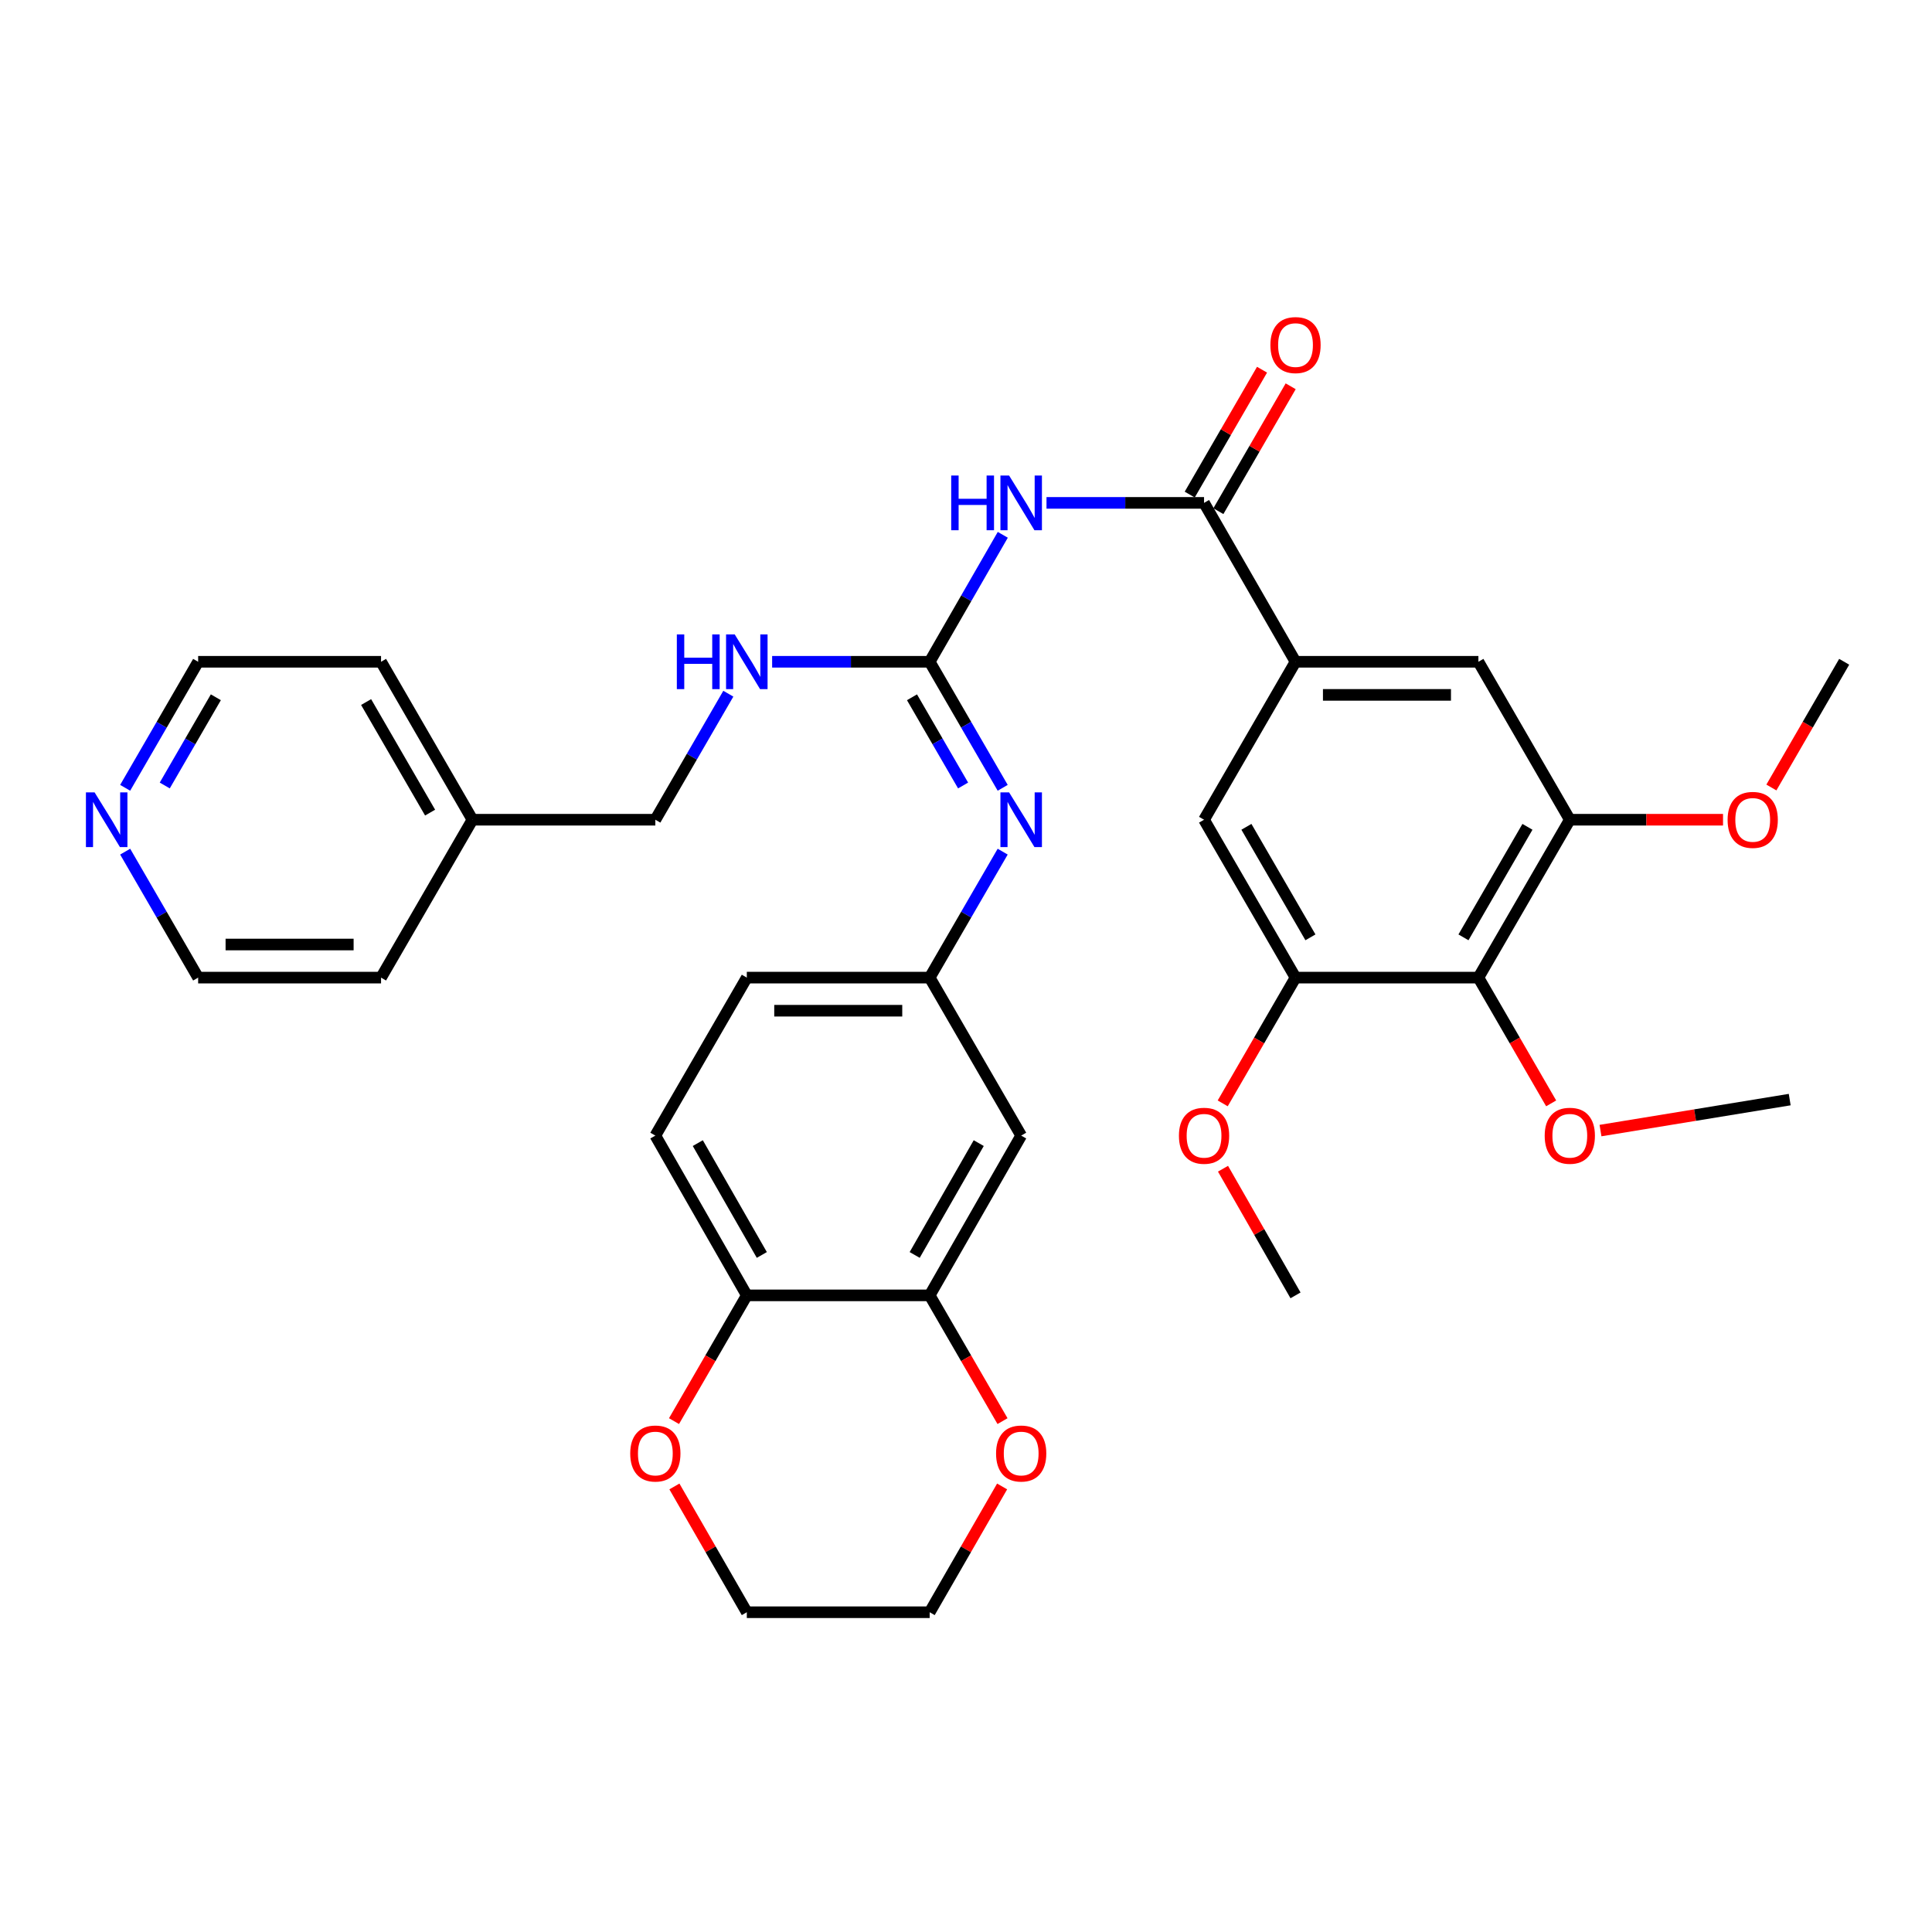 <?xml version='1.0' encoding='iso-8859-1'?>
<svg version='1.1' baseProfile='full'
              xmlns='http://www.w3.org/2000/svg'
                      xmlns:rdkit='http://www.rdkit.org/xml'
                      xmlns:xlink='http://www.w3.org/1999/xlink'
                  xml:space='preserve'
width='1000px' height='1000px' viewBox='0 0 1000 1000'>
<!-- END OF HEADER -->
<rect style='opacity:1.0;fill:#FFFFFF;stroke:none' width='1000' height='1000' x='0' y='0'> </rect>
<path class='bond-0' d='M 519.042,276.821 L 500.121,309.679' style='fill:none;fill-rule:evenodd;stroke:#0000FF;stroke-width:6px;stroke-linecap:butt;stroke-linejoin:miter;stroke-opacity:1' />
<path class='bond-0' d='M 500.121,309.679 L 481.2,342.536' style='fill:none;fill-rule:evenodd;stroke:#000000;stroke-width:6px;stroke-linecap:butt;stroke-linejoin:miter;stroke-opacity:1' />
<path class='bond-1' d='M 541.669,260.289 L 582.441,260.289' style='fill:none;fill-rule:evenodd;stroke:#0000FF;stroke-width:6px;stroke-linecap:butt;stroke-linejoin:miter;stroke-opacity:1' />
<path class='bond-1' d='M 582.441,260.289 L 623.213,260.289' style='fill:none;fill-rule:evenodd;stroke:#000000;stroke-width:6px;stroke-linecap:butt;stroke-linejoin:miter;stroke-opacity:1' />
<path class='bond-6' d='M 481.2,342.536 L 500.095,375.152' style='fill:none;fill-rule:evenodd;stroke:#000000;stroke-width:6px;stroke-linecap:butt;stroke-linejoin:miter;stroke-opacity:1' />
<path class='bond-6' d='M 500.095,375.152 L 518.991,407.767' style='fill:none;fill-rule:evenodd;stroke:#0000FF;stroke-width:6px;stroke-linecap:butt;stroke-linejoin:miter;stroke-opacity:1' />
<path class='bond-6' d='M 472.044,360.91 L 485.271,383.74' style='fill:none;fill-rule:evenodd;stroke:#000000;stroke-width:6px;stroke-linecap:butt;stroke-linejoin:miter;stroke-opacity:1' />
<path class='bond-6' d='M 485.271,383.74 L 498.497,406.571' style='fill:none;fill-rule:evenodd;stroke:#0000FF;stroke-width:6px;stroke-linecap:butt;stroke-linejoin:miter;stroke-opacity:1' />
<path class='bond-11' d='M 481.2,342.536 L 440.428,342.536' style='fill:none;fill-rule:evenodd;stroke:#000000;stroke-width:6px;stroke-linecap:butt;stroke-linejoin:miter;stroke-opacity:1' />
<path class='bond-11' d='M 440.428,342.536 L 399.656,342.536' style='fill:none;fill-rule:evenodd;stroke:#0000FF;stroke-width:6px;stroke-linecap:butt;stroke-linejoin:miter;stroke-opacity:1' />
<path class='bond-2' d='M 623.213,260.289 L 670.557,342.536' style='fill:none;fill-rule:evenodd;stroke:#000000;stroke-width:6px;stroke-linecap:butt;stroke-linejoin:miter;stroke-opacity:1' />
<path class='bond-14' d='M 630.626,264.581 L 649.341,232.261' style='fill:none;fill-rule:evenodd;stroke:#000000;stroke-width:6px;stroke-linecap:butt;stroke-linejoin:miter;stroke-opacity:1' />
<path class='bond-14' d='M 649.341,232.261 L 668.056,199.941' style='fill:none;fill-rule:evenodd;stroke:#FF0000;stroke-width:6px;stroke-linecap:butt;stroke-linejoin:miter;stroke-opacity:1' />
<path class='bond-14' d='M 615.8,255.996 L 634.514,223.676' style='fill:none;fill-rule:evenodd;stroke:#000000;stroke-width:6px;stroke-linecap:butt;stroke-linejoin:miter;stroke-opacity:1' />
<path class='bond-14' d='M 634.514,223.676 L 653.229,191.356' style='fill:none;fill-rule:evenodd;stroke:#FF0000;stroke-width:6px;stroke-linecap:butt;stroke-linejoin:miter;stroke-opacity:1' />
<path class='bond-8' d='M 670.557,342.536 L 623.213,424.289' style='fill:none;fill-rule:evenodd;stroke:#000000;stroke-width:6px;stroke-linecap:butt;stroke-linejoin:miter;stroke-opacity:1' />
<path class='bond-9' d='M 670.557,342.536 L 765.217,342.536' style='fill:none;fill-rule:evenodd;stroke:#000000;stroke-width:6px;stroke-linecap:butt;stroke-linejoin:miter;stroke-opacity:1' />
<path class='bond-9' d='M 684.756,359.669 L 751.018,359.669' style='fill:none;fill-rule:evenodd;stroke:#000000;stroke-width:6px;stroke-linecap:butt;stroke-linejoin:miter;stroke-opacity:1' />
<path class='bond-3' d='M 765.217,506.013 L 812.532,424.289' style='fill:none;fill-rule:evenodd;stroke:#000000;stroke-width:6px;stroke-linecap:butt;stroke-linejoin:miter;stroke-opacity:1' />
<path class='bond-3' d='M 757.487,485.17 L 790.608,427.963' style='fill:none;fill-rule:evenodd;stroke:#000000;stroke-width:6px;stroke-linecap:butt;stroke-linejoin:miter;stroke-opacity:1' />
<path class='bond-19' d='M 765.217,506.013 L 784.048,538.558' style='fill:none;fill-rule:evenodd;stroke:#000000;stroke-width:6px;stroke-linecap:butt;stroke-linejoin:miter;stroke-opacity:1' />
<path class='bond-19' d='M 784.048,538.558 L 802.88,571.103' style='fill:none;fill-rule:evenodd;stroke:#FF0000;stroke-width:6px;stroke-linecap:butt;stroke-linejoin:miter;stroke-opacity:1' />
<path class='bond-34' d='M 765.217,506.013 L 670.557,506.013' style='fill:none;fill-rule:evenodd;stroke:#000000;stroke-width:6px;stroke-linecap:butt;stroke-linejoin:miter;stroke-opacity:1' />
<path class='bond-4' d='M 812.532,424.289 L 765.217,342.536' style='fill:none;fill-rule:evenodd;stroke:#000000;stroke-width:6px;stroke-linecap:butt;stroke-linejoin:miter;stroke-opacity:1' />
<path class='bond-21' d='M 812.532,424.289 L 852.183,424.289' style='fill:none;fill-rule:evenodd;stroke:#000000;stroke-width:6px;stroke-linecap:butt;stroke-linejoin:miter;stroke-opacity:1' />
<path class='bond-21' d='M 852.183,424.289 L 891.835,424.289' style='fill:none;fill-rule:evenodd;stroke:#FF0000;stroke-width:6px;stroke-linecap:butt;stroke-linejoin:miter;stroke-opacity:1' />
<path class='bond-5' d='M 670.557,506.013 L 623.213,424.289' style='fill:none;fill-rule:evenodd;stroke:#000000;stroke-width:6px;stroke-linecap:butt;stroke-linejoin:miter;stroke-opacity:1' />
<path class='bond-5' d='M 678.28,485.166 L 645.14,427.959' style='fill:none;fill-rule:evenodd;stroke:#000000;stroke-width:6px;stroke-linecap:butt;stroke-linejoin:miter;stroke-opacity:1' />
<path class='bond-22' d='M 670.557,506.013 L 651.714,538.558' style='fill:none;fill-rule:evenodd;stroke:#000000;stroke-width:6px;stroke-linecap:butt;stroke-linejoin:miter;stroke-opacity:1' />
<path class='bond-22' d='M 651.714,538.558 L 632.872,571.103' style='fill:none;fill-rule:evenodd;stroke:#FF0000;stroke-width:6px;stroke-linecap:butt;stroke-linejoin:miter;stroke-opacity:1' />
<path class='bond-12' d='M 518.988,440.811 L 500.094,473.412' style='fill:none;fill-rule:evenodd;stroke:#0000FF;stroke-width:6px;stroke-linecap:butt;stroke-linejoin:miter;stroke-opacity:1' />
<path class='bond-12' d='M 500.094,473.412 L 481.2,506.013' style='fill:none;fill-rule:evenodd;stroke:#000000;stroke-width:6px;stroke-linecap:butt;stroke-linejoin:miter;stroke-opacity:1' />
<path class='bond-7' d='M 481.2,670.48 L 528.563,587.785' style='fill:none;fill-rule:evenodd;stroke:#000000;stroke-width:6px;stroke-linecap:butt;stroke-linejoin:miter;stroke-opacity:1' />
<path class='bond-7' d='M 473.437,649.561 L 506.591,591.674' style='fill:none;fill-rule:evenodd;stroke:#000000;stroke-width:6px;stroke-linecap:butt;stroke-linejoin:miter;stroke-opacity:1' />
<path class='bond-15' d='M 481.2,670.48 L 500.05,703.025' style='fill:none;fill-rule:evenodd;stroke:#000000;stroke-width:6px;stroke-linecap:butt;stroke-linejoin:miter;stroke-opacity:1' />
<path class='bond-15' d='M 500.05,703.025 L 518.9,735.57' style='fill:none;fill-rule:evenodd;stroke:#FF0000;stroke-width:6px;stroke-linecap:butt;stroke-linejoin:miter;stroke-opacity:1' />
<path class='bond-36' d='M 481.2,670.48 L 386.55,670.48' style='fill:none;fill-rule:evenodd;stroke:#000000;stroke-width:6px;stroke-linecap:butt;stroke-linejoin:miter;stroke-opacity:1' />
<path class='bond-10' d='M 528.563,587.785 L 481.2,506.013' style='fill:none;fill-rule:evenodd;stroke:#000000;stroke-width:6px;stroke-linecap:butt;stroke-linejoin:miter;stroke-opacity:1' />
<path class='bond-23' d='M 376.982,359.058 L 358.094,391.674' style='fill:none;fill-rule:evenodd;stroke:#0000FF;stroke-width:6px;stroke-linecap:butt;stroke-linejoin:miter;stroke-opacity:1' />
<path class='bond-23' d='M 358.094,391.674 L 339.205,424.289' style='fill:none;fill-rule:evenodd;stroke:#000000;stroke-width:6px;stroke-linecap:butt;stroke-linejoin:miter;stroke-opacity:1' />
<path class='bond-20' d='M 481.2,506.013 L 386.55,506.013' style='fill:none;fill-rule:evenodd;stroke:#000000;stroke-width:6px;stroke-linecap:butt;stroke-linejoin:miter;stroke-opacity:1' />
<path class='bond-20' d='M 467.002,523.146 L 400.747,523.146' style='fill:none;fill-rule:evenodd;stroke:#000000;stroke-width:6px;stroke-linecap:butt;stroke-linejoin:miter;stroke-opacity:1' />
<path class='bond-13' d='M 386.55,670.48 L 339.205,587.785' style='fill:none;fill-rule:evenodd;stroke:#000000;stroke-width:6px;stroke-linecap:butt;stroke-linejoin:miter;stroke-opacity:1' />
<path class='bond-13' d='M 394.317,649.564 L 361.176,591.677' style='fill:none;fill-rule:evenodd;stroke:#000000;stroke-width:6px;stroke-linecap:butt;stroke-linejoin:miter;stroke-opacity:1' />
<path class='bond-16' d='M 386.55,670.48 L 367.707,703.025' style='fill:none;fill-rule:evenodd;stroke:#000000;stroke-width:6px;stroke-linecap:butt;stroke-linejoin:miter;stroke-opacity:1' />
<path class='bond-16' d='M 367.707,703.025 L 348.864,735.57' style='fill:none;fill-rule:evenodd;stroke:#FF0000;stroke-width:6px;stroke-linecap:butt;stroke-linejoin:miter;stroke-opacity:1' />
<path class='bond-27' d='M 518.696,769.385 L 499.948,801.938' style='fill:none;fill-rule:evenodd;stroke:#FF0000;stroke-width:6px;stroke-linecap:butt;stroke-linejoin:miter;stroke-opacity:1' />
<path class='bond-27' d='M 499.948,801.938 L 481.2,834.49' style='fill:none;fill-rule:evenodd;stroke:#000000;stroke-width:6px;stroke-linecap:butt;stroke-linejoin:miter;stroke-opacity:1' />
<path class='bond-28' d='M 349.068,769.384 L 367.809,801.937' style='fill:none;fill-rule:evenodd;stroke:#FF0000;stroke-width:6px;stroke-linecap:butt;stroke-linejoin:miter;stroke-opacity:1' />
<path class='bond-28' d='M 367.809,801.937 L 386.55,834.49' style='fill:none;fill-rule:evenodd;stroke:#000000;stroke-width:6px;stroke-linecap:butt;stroke-linejoin:miter;stroke-opacity:1' />
<path class='bond-17' d='M 64.785,407.767 L 83.673,375.152' style='fill:none;fill-rule:evenodd;stroke:#0000FF;stroke-width:6px;stroke-linecap:butt;stroke-linejoin:miter;stroke-opacity:1' />
<path class='bond-17' d='M 83.673,375.152 L 102.561,342.536' style='fill:none;fill-rule:evenodd;stroke:#000000;stroke-width:6px;stroke-linecap:butt;stroke-linejoin:miter;stroke-opacity:1' />
<path class='bond-17' d='M 85.278,406.569 L 98.499,383.738' style='fill:none;fill-rule:evenodd;stroke:#0000FF;stroke-width:6px;stroke-linecap:butt;stroke-linejoin:miter;stroke-opacity:1' />
<path class='bond-17' d='M 98.499,383.738 L 111.721,360.907' style='fill:none;fill-rule:evenodd;stroke:#000000;stroke-width:6px;stroke-linecap:butt;stroke-linejoin:miter;stroke-opacity:1' />
<path class='bond-35' d='M 64.788,440.81 L 83.675,473.412' style='fill:none;fill-rule:evenodd;stroke:#0000FF;stroke-width:6px;stroke-linecap:butt;stroke-linejoin:miter;stroke-opacity:1' />
<path class='bond-35' d='M 83.675,473.412 L 102.561,506.013' style='fill:none;fill-rule:evenodd;stroke:#000000;stroke-width:6px;stroke-linecap:butt;stroke-linejoin:miter;stroke-opacity:1' />
<path class='bond-18' d='M 339.205,587.785 L 386.55,506.013' style='fill:none;fill-rule:evenodd;stroke:#000000;stroke-width:6px;stroke-linecap:butt;stroke-linejoin:miter;stroke-opacity:1' />
<path class='bond-31' d='M 828.416,585.184 L 877.384,577.166' style='fill:none;fill-rule:evenodd;stroke:#FF0000;stroke-width:6px;stroke-linecap:butt;stroke-linejoin:miter;stroke-opacity:1' />
<path class='bond-31' d='M 877.384,577.166 L 926.352,569.148' style='fill:none;fill-rule:evenodd;stroke:#000000;stroke-width:6px;stroke-linecap:butt;stroke-linejoin:miter;stroke-opacity:1' />
<path class='bond-32' d='M 916.862,407.607 L 935.704,375.072' style='fill:none;fill-rule:evenodd;stroke:#FF0000;stroke-width:6px;stroke-linecap:butt;stroke-linejoin:miter;stroke-opacity:1' />
<path class='bond-32' d='M 935.704,375.072 L 954.545,342.536' style='fill:none;fill-rule:evenodd;stroke:#000000;stroke-width:6px;stroke-linecap:butt;stroke-linejoin:miter;stroke-opacity:1' />
<path class='bond-33' d='M 633.027,604.927 L 651.792,637.704' style='fill:none;fill-rule:evenodd;stroke:#FF0000;stroke-width:6px;stroke-linecap:butt;stroke-linejoin:miter;stroke-opacity:1' />
<path class='bond-33' d='M 651.792,637.704 L 670.557,670.48' style='fill:none;fill-rule:evenodd;stroke:#000000;stroke-width:6px;stroke-linecap:butt;stroke-linejoin:miter;stroke-opacity:1' />
<path class='bond-24' d='M 339.205,424.289 L 244.546,424.289' style='fill:none;fill-rule:evenodd;stroke:#000000;stroke-width:6px;stroke-linecap:butt;stroke-linejoin:miter;stroke-opacity:1' />
<path class='bond-29' d='M 244.546,424.289 L 197.23,506.013' style='fill:none;fill-rule:evenodd;stroke:#000000;stroke-width:6px;stroke-linecap:butt;stroke-linejoin:miter;stroke-opacity:1' />
<path class='bond-30' d='M 244.546,424.289 L 197.23,342.536' style='fill:none;fill-rule:evenodd;stroke:#000000;stroke-width:6px;stroke-linecap:butt;stroke-linejoin:miter;stroke-opacity:1' />
<path class='bond-30' d='M 222.62,420.608 L 189.499,363.381' style='fill:none;fill-rule:evenodd;stroke:#000000;stroke-width:6px;stroke-linecap:butt;stroke-linejoin:miter;stroke-opacity:1' />
<path class='bond-25' d='M 102.561,506.013 L 197.23,506.013' style='fill:none;fill-rule:evenodd;stroke:#000000;stroke-width:6px;stroke-linecap:butt;stroke-linejoin:miter;stroke-opacity:1' />
<path class='bond-25' d='M 116.762,488.88 L 183.03,488.88' style='fill:none;fill-rule:evenodd;stroke:#000000;stroke-width:6px;stroke-linecap:butt;stroke-linejoin:miter;stroke-opacity:1' />
<path class='bond-26' d='M 102.561,342.536 L 197.23,342.536' style='fill:none;fill-rule:evenodd;stroke:#000000;stroke-width:6px;stroke-linecap:butt;stroke-linejoin:miter;stroke-opacity:1' />
<path class='bond-37' d='M 481.2,834.49 L 386.55,834.49' style='fill:none;fill-rule:evenodd;stroke:#000000;stroke-width:6px;stroke-linecap:butt;stroke-linejoin:miter;stroke-opacity:1' />
<path  class='atom-0' d='M 492.343 246.129
L 496.183 246.129
L 496.183 258.169
L 510.663 258.169
L 510.663 246.129
L 514.503 246.129
L 514.503 274.449
L 510.663 274.449
L 510.663 261.369
L 496.183 261.369
L 496.183 274.449
L 492.343 274.449
L 492.343 246.129
' fill='#0000FF'/>
<path  class='atom-0' d='M 522.303 246.129
L 531.583 261.129
Q 532.503 262.609, 533.983 265.289
Q 535.463 267.969, 535.543 268.129
L 535.543 246.129
L 539.303 246.129
L 539.303 274.449
L 535.423 274.449
L 525.463 258.049
Q 524.303 256.129, 523.063 253.929
Q 521.863 251.729, 521.503 251.049
L 521.503 274.449
L 517.823 274.449
L 517.823 246.129
L 522.303 246.129
' fill='#0000FF'/>
<path  class='atom-7' d='M 522.303 410.129
L 531.583 425.129
Q 532.503 426.609, 533.983 429.289
Q 535.463 431.969, 535.543 432.129
L 535.543 410.129
L 539.303 410.129
L 539.303 438.449
L 535.423 438.449
L 525.463 422.049
Q 524.303 420.129, 523.063 417.929
Q 521.863 415.729, 521.503 415.049
L 521.503 438.449
L 517.823 438.449
L 517.823 410.129
L 522.303 410.129
' fill='#0000FF'/>
<path  class='atom-12' d='M 350.33 328.376
L 354.17 328.376
L 354.17 340.416
L 368.65 340.416
L 368.65 328.376
L 372.49 328.376
L 372.49 356.696
L 368.65 356.696
L 368.65 343.616
L 354.17 343.616
L 354.17 356.696
L 350.33 356.696
L 350.33 328.376
' fill='#0000FF'/>
<path  class='atom-12' d='M 380.29 328.376
L 389.57 343.376
Q 390.49 344.856, 391.97 347.536
Q 393.45 350.216, 393.53 350.376
L 393.53 328.376
L 397.29 328.376
L 397.29 356.696
L 393.41 356.696
L 383.45 340.296
Q 382.29 338.376, 381.05 336.176
Q 379.85 333.976, 379.49 333.296
L 379.49 356.696
L 375.81 356.696
L 375.81 328.376
L 380.29 328.376
' fill='#0000FF'/>
<path  class='atom-15' d='M 657.557 178.606
Q 657.557 171.806, 660.917 168.006
Q 664.277 164.206, 670.557 164.206
Q 676.837 164.206, 680.197 168.006
Q 683.557 171.806, 683.557 178.606
Q 683.557 185.486, 680.157 189.406
Q 676.757 193.286, 670.557 193.286
Q 664.317 193.286, 660.917 189.406
Q 657.557 185.526, 657.557 178.606
M 670.557 190.086
Q 674.877 190.086, 677.197 187.206
Q 679.557 184.286, 679.557 178.606
Q 679.557 173.046, 677.197 170.246
Q 674.877 167.406, 670.557 167.406
Q 666.237 167.406, 663.877 170.206
Q 661.557 173.006, 661.557 178.606
Q 661.557 184.326, 663.877 187.206
Q 666.237 190.086, 670.557 190.086
' fill='#FF0000'/>
<path  class='atom-16' d='M 515.563 752.332
Q 515.563 745.532, 518.923 741.732
Q 522.283 737.932, 528.563 737.932
Q 534.843 737.932, 538.203 741.732
Q 541.563 745.532, 541.563 752.332
Q 541.563 759.212, 538.163 763.132
Q 534.763 767.012, 528.563 767.012
Q 522.323 767.012, 518.923 763.132
Q 515.563 759.252, 515.563 752.332
M 528.563 763.812
Q 532.883 763.812, 535.203 760.932
Q 537.563 758.012, 537.563 752.332
Q 537.563 746.772, 535.203 743.972
Q 532.883 741.132, 528.563 741.132
Q 524.243 741.132, 521.883 743.932
Q 519.563 746.732, 519.563 752.332
Q 519.563 758.052, 521.883 760.932
Q 524.243 763.812, 528.563 763.812
' fill='#FF0000'/>
<path  class='atom-17' d='M 326.205 752.332
Q 326.205 745.532, 329.565 741.732
Q 332.925 737.932, 339.205 737.932
Q 345.485 737.932, 348.845 741.732
Q 352.205 745.532, 352.205 752.332
Q 352.205 759.212, 348.805 763.132
Q 345.405 767.012, 339.205 767.012
Q 332.965 767.012, 329.565 763.132
Q 326.205 759.252, 326.205 752.332
M 339.205 763.812
Q 343.525 763.812, 345.845 760.932
Q 348.205 758.012, 348.205 752.332
Q 348.205 746.772, 345.845 743.972
Q 343.525 741.132, 339.205 741.132
Q 334.885 741.132, 332.525 743.932
Q 330.205 746.732, 330.205 752.332
Q 330.205 758.052, 332.525 760.932
Q 334.885 763.812, 339.205 763.812
' fill='#FF0000'/>
<path  class='atom-18' d='M 48.957 410.129
L 58.237 425.129
Q 59.157 426.609, 60.637 429.289
Q 62.117 431.969, 62.197 432.129
L 62.197 410.129
L 65.957 410.129
L 65.957 438.449
L 62.077 438.449
L 52.117 422.049
Q 50.957 420.129, 49.717 417.929
Q 48.517 415.729, 48.157 415.049
L 48.157 438.449
L 44.477 438.449
L 44.477 410.129
L 48.957 410.129
' fill='#0000FF'/>
<path  class='atom-20' d='M 799.532 587.865
Q 799.532 581.065, 802.892 577.265
Q 806.252 573.465, 812.532 573.465
Q 818.812 573.465, 822.172 577.265
Q 825.532 581.065, 825.532 587.865
Q 825.532 594.745, 822.132 598.665
Q 818.732 602.545, 812.532 602.545
Q 806.292 602.545, 802.892 598.665
Q 799.532 594.785, 799.532 587.865
M 812.532 599.345
Q 816.852 599.345, 819.172 596.465
Q 821.532 593.545, 821.532 587.865
Q 821.532 582.305, 819.172 579.505
Q 816.852 576.665, 812.532 576.665
Q 808.212 576.665, 805.852 579.465
Q 803.532 582.265, 803.532 587.865
Q 803.532 593.585, 805.852 596.465
Q 808.212 599.345, 812.532 599.345
' fill='#FF0000'/>
<path  class='atom-22' d='M 894.201 424.369
Q 894.201 417.569, 897.561 413.769
Q 900.921 409.969, 907.201 409.969
Q 913.481 409.969, 916.841 413.769
Q 920.201 417.569, 920.201 424.369
Q 920.201 431.249, 916.801 435.169
Q 913.401 439.049, 907.201 439.049
Q 900.961 439.049, 897.561 435.169
Q 894.201 431.289, 894.201 424.369
M 907.201 435.849
Q 911.521 435.849, 913.841 432.969
Q 916.201 430.049, 916.201 424.369
Q 916.201 418.809, 913.841 416.009
Q 911.521 413.169, 907.201 413.169
Q 902.881 413.169, 900.521 415.969
Q 898.201 418.769, 898.201 424.369
Q 898.201 430.089, 900.521 432.969
Q 902.881 435.849, 907.201 435.849
' fill='#FF0000'/>
<path  class='atom-23' d='M 610.213 587.865
Q 610.213 581.065, 613.573 577.265
Q 616.933 573.465, 623.213 573.465
Q 629.493 573.465, 632.853 577.265
Q 636.213 581.065, 636.213 587.865
Q 636.213 594.745, 632.813 598.665
Q 629.413 602.545, 623.213 602.545
Q 616.973 602.545, 613.573 598.665
Q 610.213 594.785, 610.213 587.865
M 623.213 599.345
Q 627.533 599.345, 629.853 596.465
Q 632.213 593.545, 632.213 587.865
Q 632.213 582.305, 629.853 579.505
Q 627.533 576.665, 623.213 576.665
Q 618.893 576.665, 616.533 579.465
Q 614.213 582.265, 614.213 587.865
Q 614.213 593.585, 616.533 596.465
Q 618.893 599.345, 623.213 599.345
' fill='#FF0000'/>
</svg>
